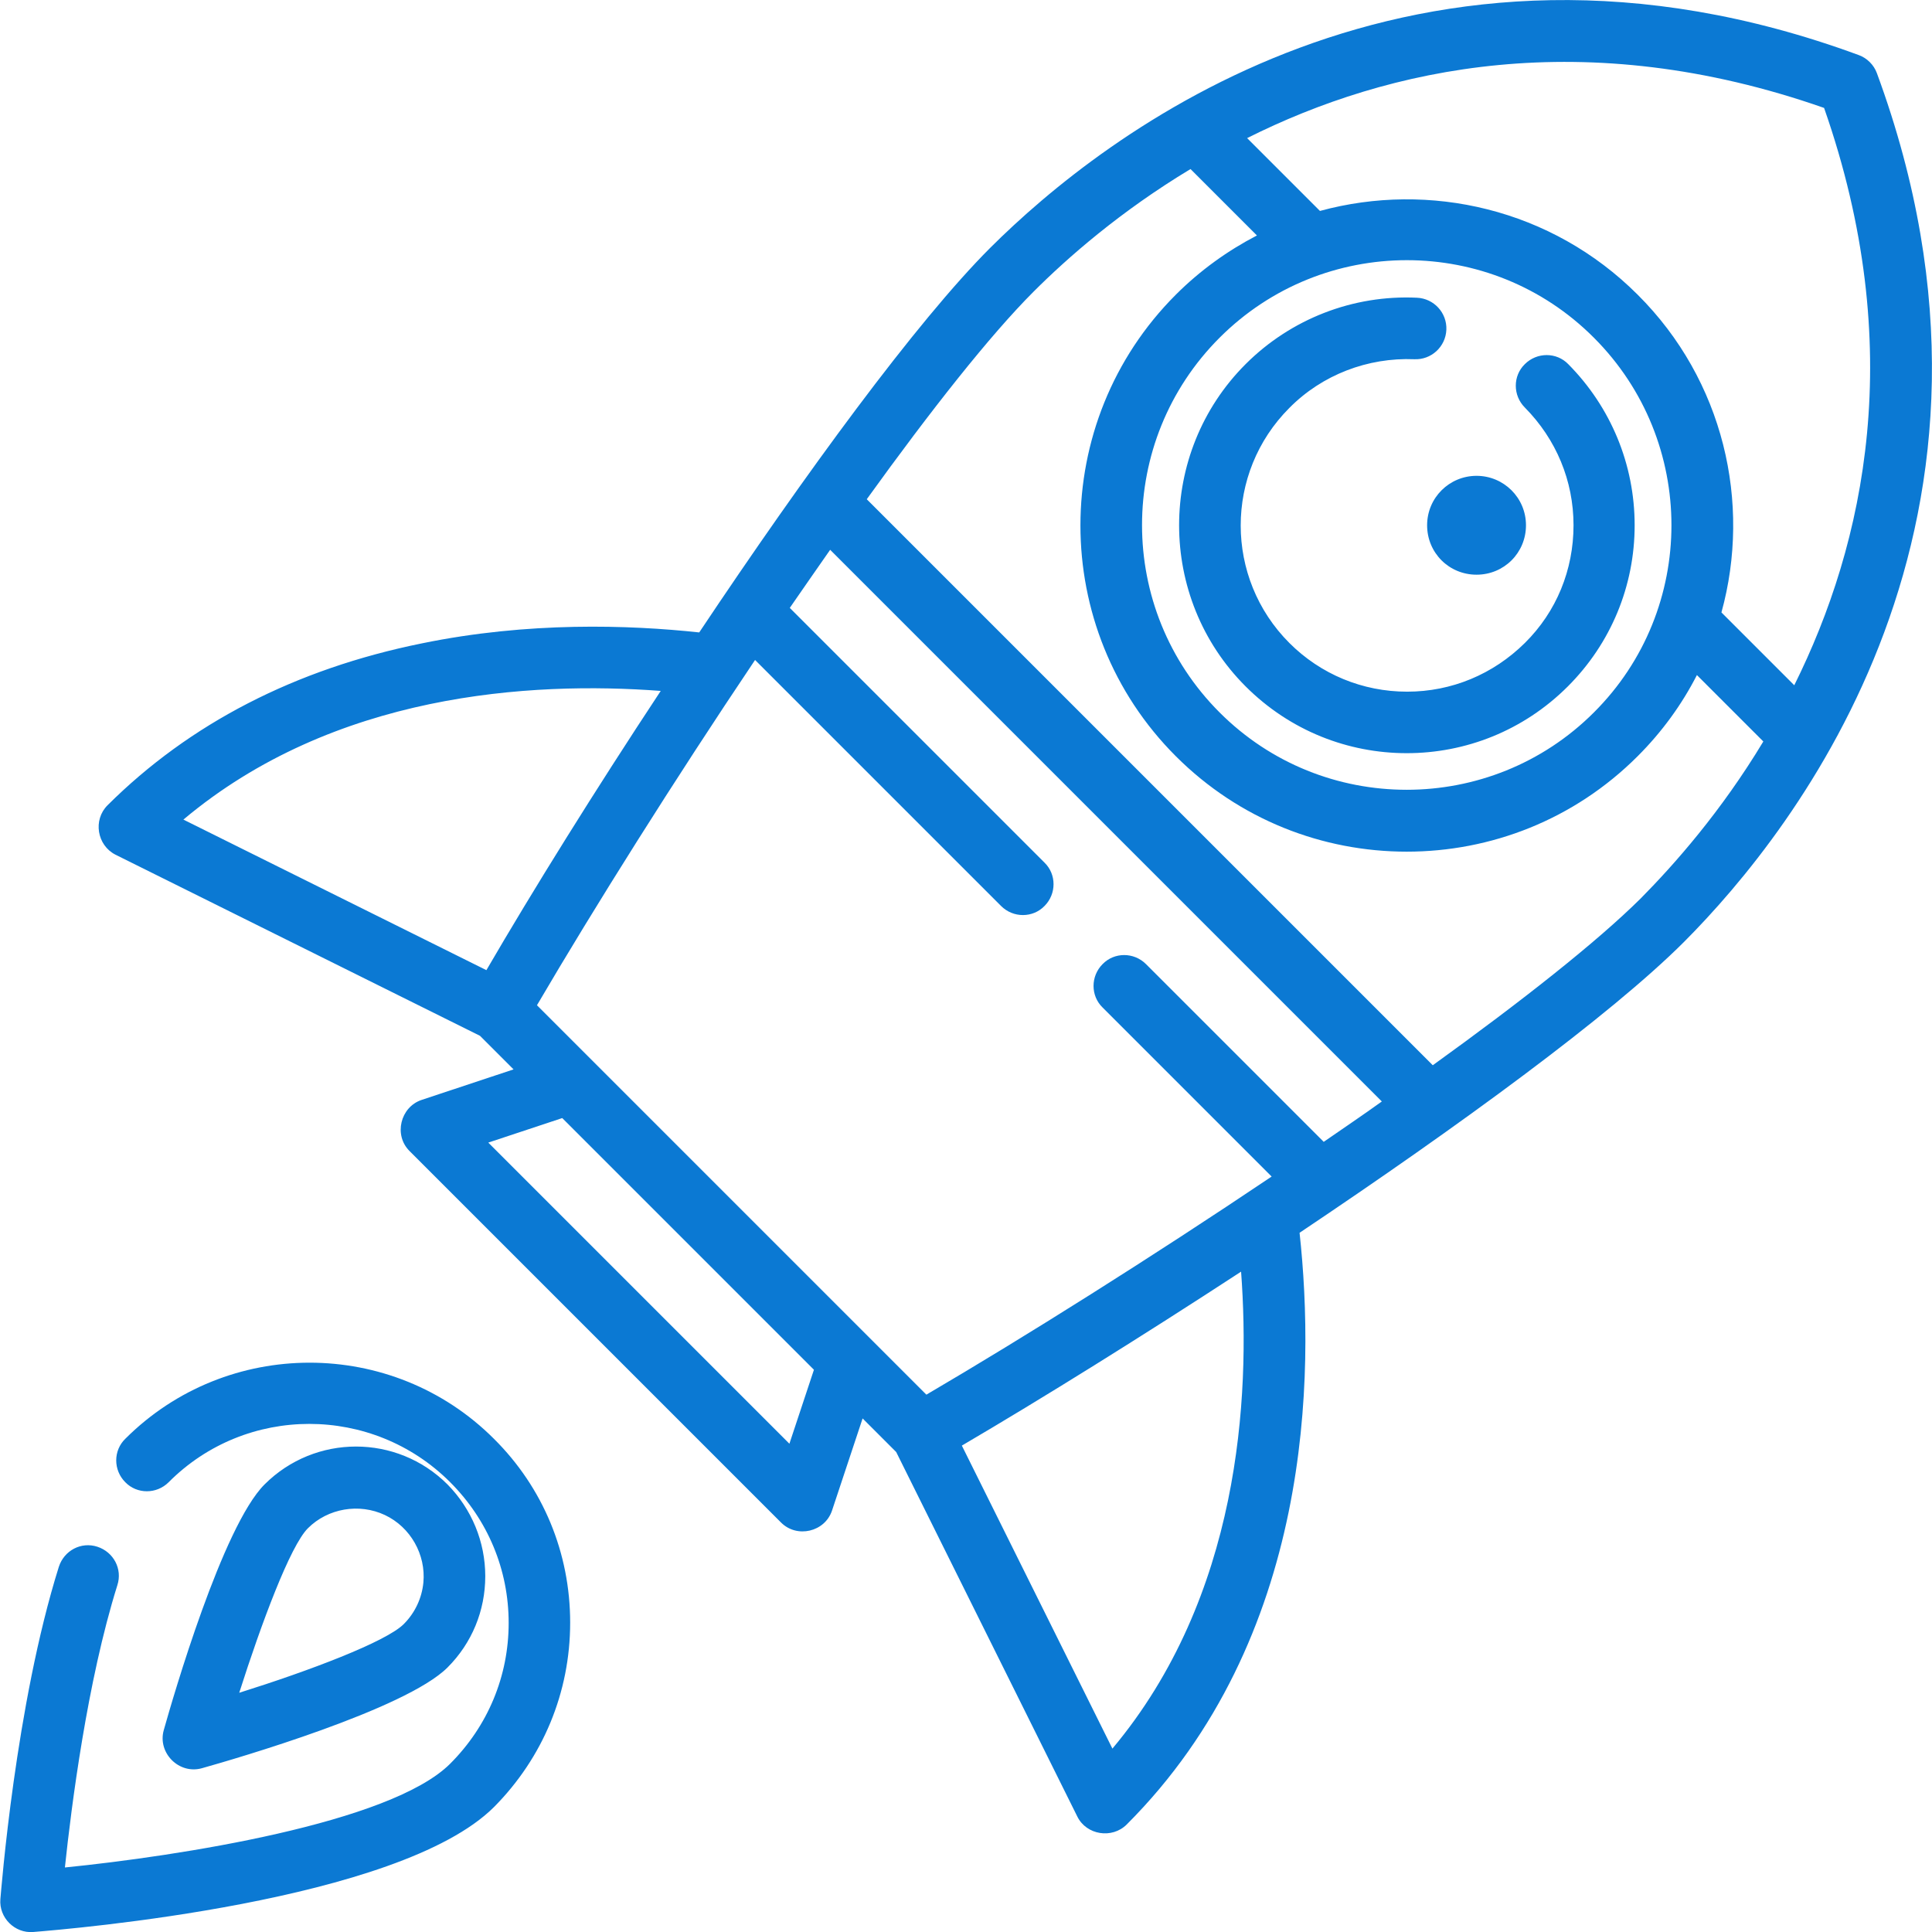 <?xml version="1.0" encoding="utf-8"?>
<!-- Generator: Adobe Illustrator 21.0.0, SVG Export Plug-In . SVG Version: 6.00 Build 0)  -->
<svg version="1.1" id="Layer_1" xmlns="http://www.w3.org/2000/svg" xmlns:xlink="http://www.w3.org/1999/xlink" x="0px" y="0px"
	 viewBox="0 0 512 512" style="enable-background:new 0 0 512 512;fill: #0b79d3" xml:space="preserve">
<path d="M497.4,19.4c-0.8-2.2-2.6-4-4.8-4.8C374.5-28.9,292.3,35.9,262.4,65.7c-19.5,19.5-49,59.8-77.1,101.9
	c-18.6-2-45.3-2.9-73.5,2.9c-33.6,6.8-61.6,21.3-83.3,42.9c-3.9,3.9-2.8,10.6,2.1,13.1l96.6,48l8.9,8.9l-24.4,8.1
	c-5.6,1.9-7.4,9.3-3.2,13.5l98.5,98.5c4.2,4.2,11.6,2.5,13.5-3.2l8.1-24.4l8.9,8.9l48,96.6c2.4,4.9,9.2,6,13.1,2.1
	c49.2-49.2,49.9-119.1,45.8-156.8c42.1-28.2,82.4-57.6,101.9-77.1C476.1,219.7,540.9,137.5,497.4,19.4z M483.4,28.6
	c22.2,63.4,10.8,115.4-7.9,153l-19.3-19.3c8-29,0.6-61.5-22.2-84.2c-22.8-22.8-55.2-30.1-84.2-22.2l-19.3-19.3
	C368,17.8,420,6.4,483.4,28.6z M422.4,188.8c-13.7,13.7-31.7,20.5-49.6,20.5c-18,0-35.9-6.8-49.6-20.5c-27.4-27.4-27.4-71.9,0-99.3
	s71.9-27.4,99.2,0C449.8,116.9,449.8,161.5,422.4,188.8z M128.9,257.1l-80.3-39.9c39.9-33.5,91.9-36.7,126.5-34.1
	C157.6,209.6,141.3,235.8,128.9,257.1z M209.2,382.6l-79.8-79.8l19.6-6.5l66.7,66.7L209.2,382.6z M294.8,463.4l-39.9-80.3
	c21.3-12.5,47.5-28.8,74-46.1C331.4,370.5,328.5,423.2,294.8,463.4z M350.8,302.6l-47.1-47.1c-3.2-3.2-8.4-3.2-11.5,0
	c-3.2,3.2-3.2,8.4,0,11.5l44.8,44.8c-32,21.5-65.4,42.5-91.5,57.8L142.3,266.4c15.3-26.1,36.3-59.5,57.8-91.5l65.2,65.2
	c3.2,3.2,8.4,3.2,11.5,0c3.2-3.2,3.2-8.4,0-11.5l-67.5-67.5c3.6-5.2,7.2-10.4,10.7-15.4l146.2,146.2
	C361.2,295.5,356,299,350.8,302.6z M379.7,282.3l-150-150c17-23.6,32.7-43.5,44.2-55c9-9,23-21.3,41.6-32.5l17.6,17.6
	c-7.7,4-15,9.2-21.5,15.7c-33.7,33.7-33.7,88.6,0,122.3c16.9,16.9,39,25.3,61.2,25.3s44.3-8.4,61.2-25.3
	c6.5-6.5,11.7-13.7,15.7-21.5l17.6,17.6c-11.2,18.6-23.6,32.6-32.5,41.6C423.2,249.6,403.3,265.3,379.7,282.3z M433.2,139.2
	c0,16.1-6.3,31.3-17.7,42.7c-11.8,11.8-27.2,17.7-42.7,17.7c-15.5,0-30.9-5.9-42.7-17.7c-23.5-23.5-23.5-61.9,0-85.4
	c12-12,28.5-18.4,45.4-17.6c4.5,0.2,8,4,7.8,8.5c-0.2,4.5-4,8-8.5,7.8c-12.3-0.5-24.4,4.1-33.1,12.9c-17.2,17.2-17.2,45.1,0,62.3
	c8.3,8.3,19.4,12.9,31.2,12.9s22.8-4.6,31.2-12.9s12.9-19.4,12.9-31.2s-4.6-22.8-12.9-31.2c-3.2-3.2-3.2-8.4,0-11.5
	c3.2-3.2,8.4-3.2,11.5,0C426.9,107.9,433.2,123.1,433.2,139.2z M391.3,126.1c7.2,0,13.1,5.8,13.1,13.1s-5.8,13.1-13.1,13.1
	s-13.1-5.8-13.1-13.1S384.1,126.1,391.3,126.1z M151.1,430c0,18.5-7.2,35.8-20.2,48.9C105.7,504,18.6,511.2,8.8,512
	c-4.9,0.4-9.1-3.8-8.7-8.7c0.2-2.1,4-51.5,15.5-88.1c1.4-4.3,5.9-6.7,10.2-5.3c4.3,1.4,6.7,5.9,5.3,10.2
	c-8,25.5-12.2,58.7-13.9,74.8c29.9-3,86.3-11.7,102.1-27.5c10-10,15.5-23.2,15.5-37.3c0-14.1-5.5-27.3-15.5-37.3
	c-20.6-20.6-54.1-20.6-74.6,0c-3.2,3.2-8.4,3.2-11.5,0c-3.2-3.2-3.2-8.4,0-11.5c26.9-26.9,70.8-26.9,97.7,0
	C143.9,394.2,151.1,411.5,151.1,430z M118.6,393.4c-13.4-13.4-35.1-13.4-48.5,0c-11.1,11.1-24.2,56.2-26.7,65.1
	c-1.7,6,4,11.8,10.1,10.1c8.9-2.5,54-15.6,65.1-26.7c6.5-6.5,10-15.1,10-24.2S125,399.9,118.6,393.4z M112.2,419.4
	c-0.4,4.1-2.2,8-5.2,11v0c-4.7,4.7-25.1,12.4-43.6,18.2c5.9-18.5,13.5-38.9,18.2-43.6c5.3-5.3,13.6-6.7,20.4-3.5
	C108.8,404.7,112.9,412,112.2,419.4z"/>
</svg>

